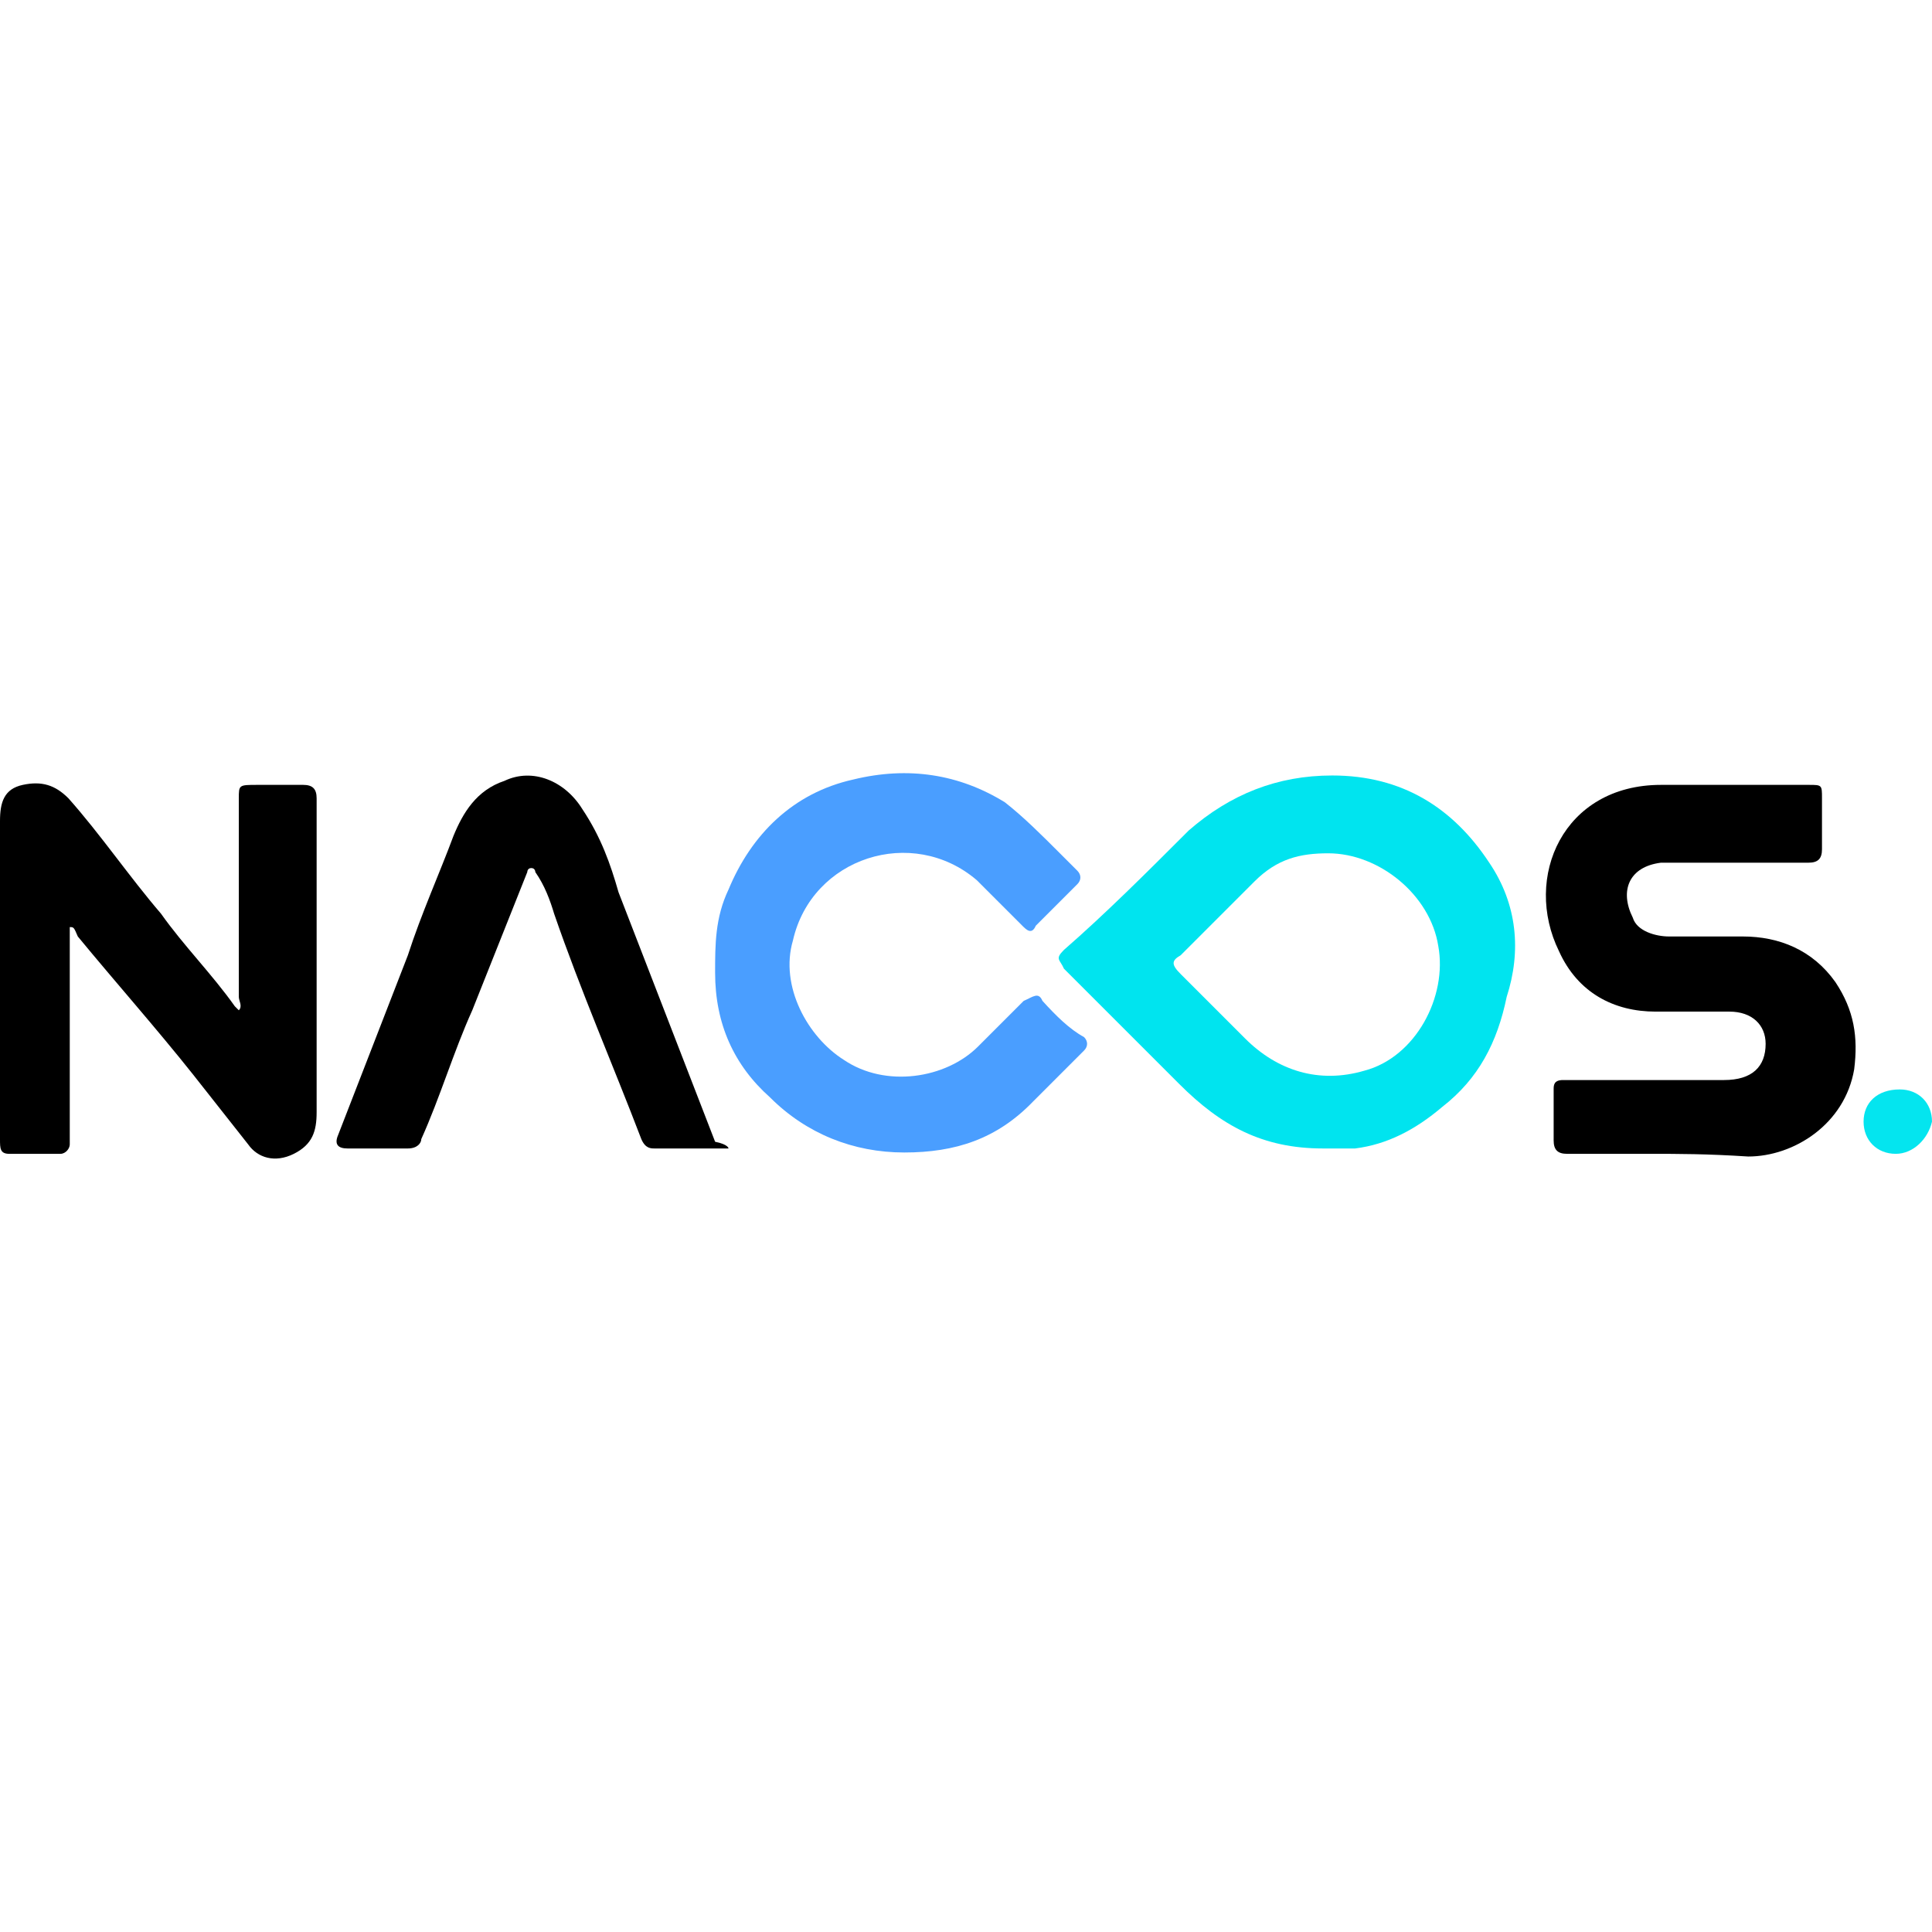 <?xml version="1.0" standalone="no"?><!DOCTYPE svg PUBLIC "-//W3C//DTD SVG 1.1//EN" "http://www.w3.org/Graphics/SVG/1.1/DTD/svg11.dtd"><svg t="1716970973441" class="icon" viewBox="0 0 1024 1024" version="1.1" xmlns="http://www.w3.org/2000/svg" p-id="3009" xmlns:xlink="http://www.w3.org/1999/xlink" width="16" height="16"><path d="M36.978 491.378v115.2c0 2.133-2.133 4.978-4.978 4.978H4.978c-4.978 0-4.978-2.844-4.978-7.822V435.2c0-9.956 2.133-17.067 12.089-19.2 9.956-2.133 17.067 0 24.178 7.111 17.067 19.2 32 41.244 49.067 61.156 12.089 17.067 27.022 32 39.111 49.067l2.133 2.133c2.133-2.133 0-4.978 0-7.111V423.111c0-7.111 0-7.111 9.956-7.111h24.178c4.978 0 7.111 2.133 7.111 7.111v166.4c0 9.956-2.133 17.067-12.089 22.044-9.956 4.978-19.2 2.133-24.178-4.978l-29.156-36.978c-19.2-24.178-41.244-49.067-61.156-73.244-2.133-4.978-2.133-4.978-4.267-4.978zM874.667 611.556h-44.089c-4.978 0-7.111-2.133-7.111-7.111v-27.022c0-2.133 0-4.978 4.978-4.978h85.333c14.933 0 22.044-7.111 22.044-19.2 0-9.956-7.111-17.067-19.2-17.067h-39.111c-22.044 0-41.244-9.956-51.2-32-19.2-39.111 2.133-88.178 54.044-88.178h78.222c7.111 0 7.111 0 7.111 7.111v27.022c0 4.978-2.133 7.111-7.111 7.111h-78.222c-17.067 2.133-22.044 14.933-14.933 29.156 2.133 7.111 12.089 9.956 19.2 9.956h39.111c19.2 0 36.978 7.111 49.067 24.178 9.956 14.933 12.089 29.156 9.956 46.222-4.978 29.156-32 46.222-56.178 46.222-22.044-1.422-36.978-1.422-51.911-1.422z" p-id="3010"></path><path d="M789.333 457.244c-19.2-29.156-46.222-46.222-83.2-46.222-29.156 0-54.044 9.956-76.089 29.156-22.044 22.044-44.089 44.089-66.133 63.289-4.978 4.978-2.133 4.978 0 9.956l61.156 61.156c22.044 22.044 44.089 34.133 76.089 34.133h17.067c17.067-2.133 32-9.956 46.222-22.044 19.2-14.933 29.156-34.133 34.133-58.311 7.822-24.178 5.689-49.067-9.244-71.111z m-66.133 110.222c-24.178 7.111-46.222 0-63.289-17.067L625.778 516.267c-4.978-4.978-4.978-7.111 0-9.956l39.111-39.111c12.089-12.089 24.178-14.933 39.111-14.933 27.022 0 54.044 22.044 58.311 49.067 4.978 27.022-12.089 59.022-39.111 66.133z" fill="#00E4EF" p-id="3011"></path><path d="M552.533 530.489c-2.133-4.978-4.978-2.133-9.956 0L518.4 554.667c-17.067 17.067-49.067 22.044-71.111 7.111-19.2-12.089-34.133-39.111-27.022-63.289 9.956-44.089 63.289-61.156 97.422-32l24.178 24.178c2.133 2.133 4.978 4.978 7.111 0l22.044-22.044c2.133-2.133 2.133-4.978 0-7.111L561.778 452.267c-9.956-9.956-19.2-19.2-29.156-27.022-24.178-14.933-51.2-19.2-80.356-12.089-32 7.111-54.044 29.156-66.133 58.311-7.111 14.933-7.111 29.156-7.111 44.089 0 27.022 9.956 49.067 29.156 66.133 19.2 19.2 44.089 29.156 71.111 29.156s49.067-7.111 68.267-27.022l27.022-27.022c2.133-2.133 2.133-4.978 0-7.111-7.822-4.267-14.933-11.378-22.044-19.2z" fill="#4A9EFF" p-id="3012"></path><path d="M386.133 608.711h-39.111c-2.133 0-4.978 0-7.111-4.978-14.933-39.111-32-78.222-46.222-119.467-2.133-7.111-4.978-14.933-9.956-22.044 0 0 0-2.133-2.133-2.133s-2.133 2.133-2.133 2.133l-29.156 73.244c-9.956 22.044-17.067 46.222-27.022 68.267 0 2.133-2.133 4.978-7.111 4.978h-32c-4.978 0-7.111-2.133-4.978-7.111l36.978-95.289c7.111-22.044 17.067-44.089 24.178-63.289 4.978-12.089 12.089-24.178 27.022-29.156 14.933-7.111 32 0 41.244 14.933 9.956 14.933 14.933 29.156 19.2 44.089l51.2 132.267c7.111 1.422 7.111 3.556 7.111 3.556z" p-id="3013"></path><path d="M1004.8 611.556c-9.956 0-17.067-7.111-17.067-17.067s7.111-17.067 19.2-17.067c9.956 0 17.067 7.111 17.067 17.067-2.133 9.244-9.956 17.067-19.2 17.067z" fill="#04E5EF" p-id="3014"></path></svg>